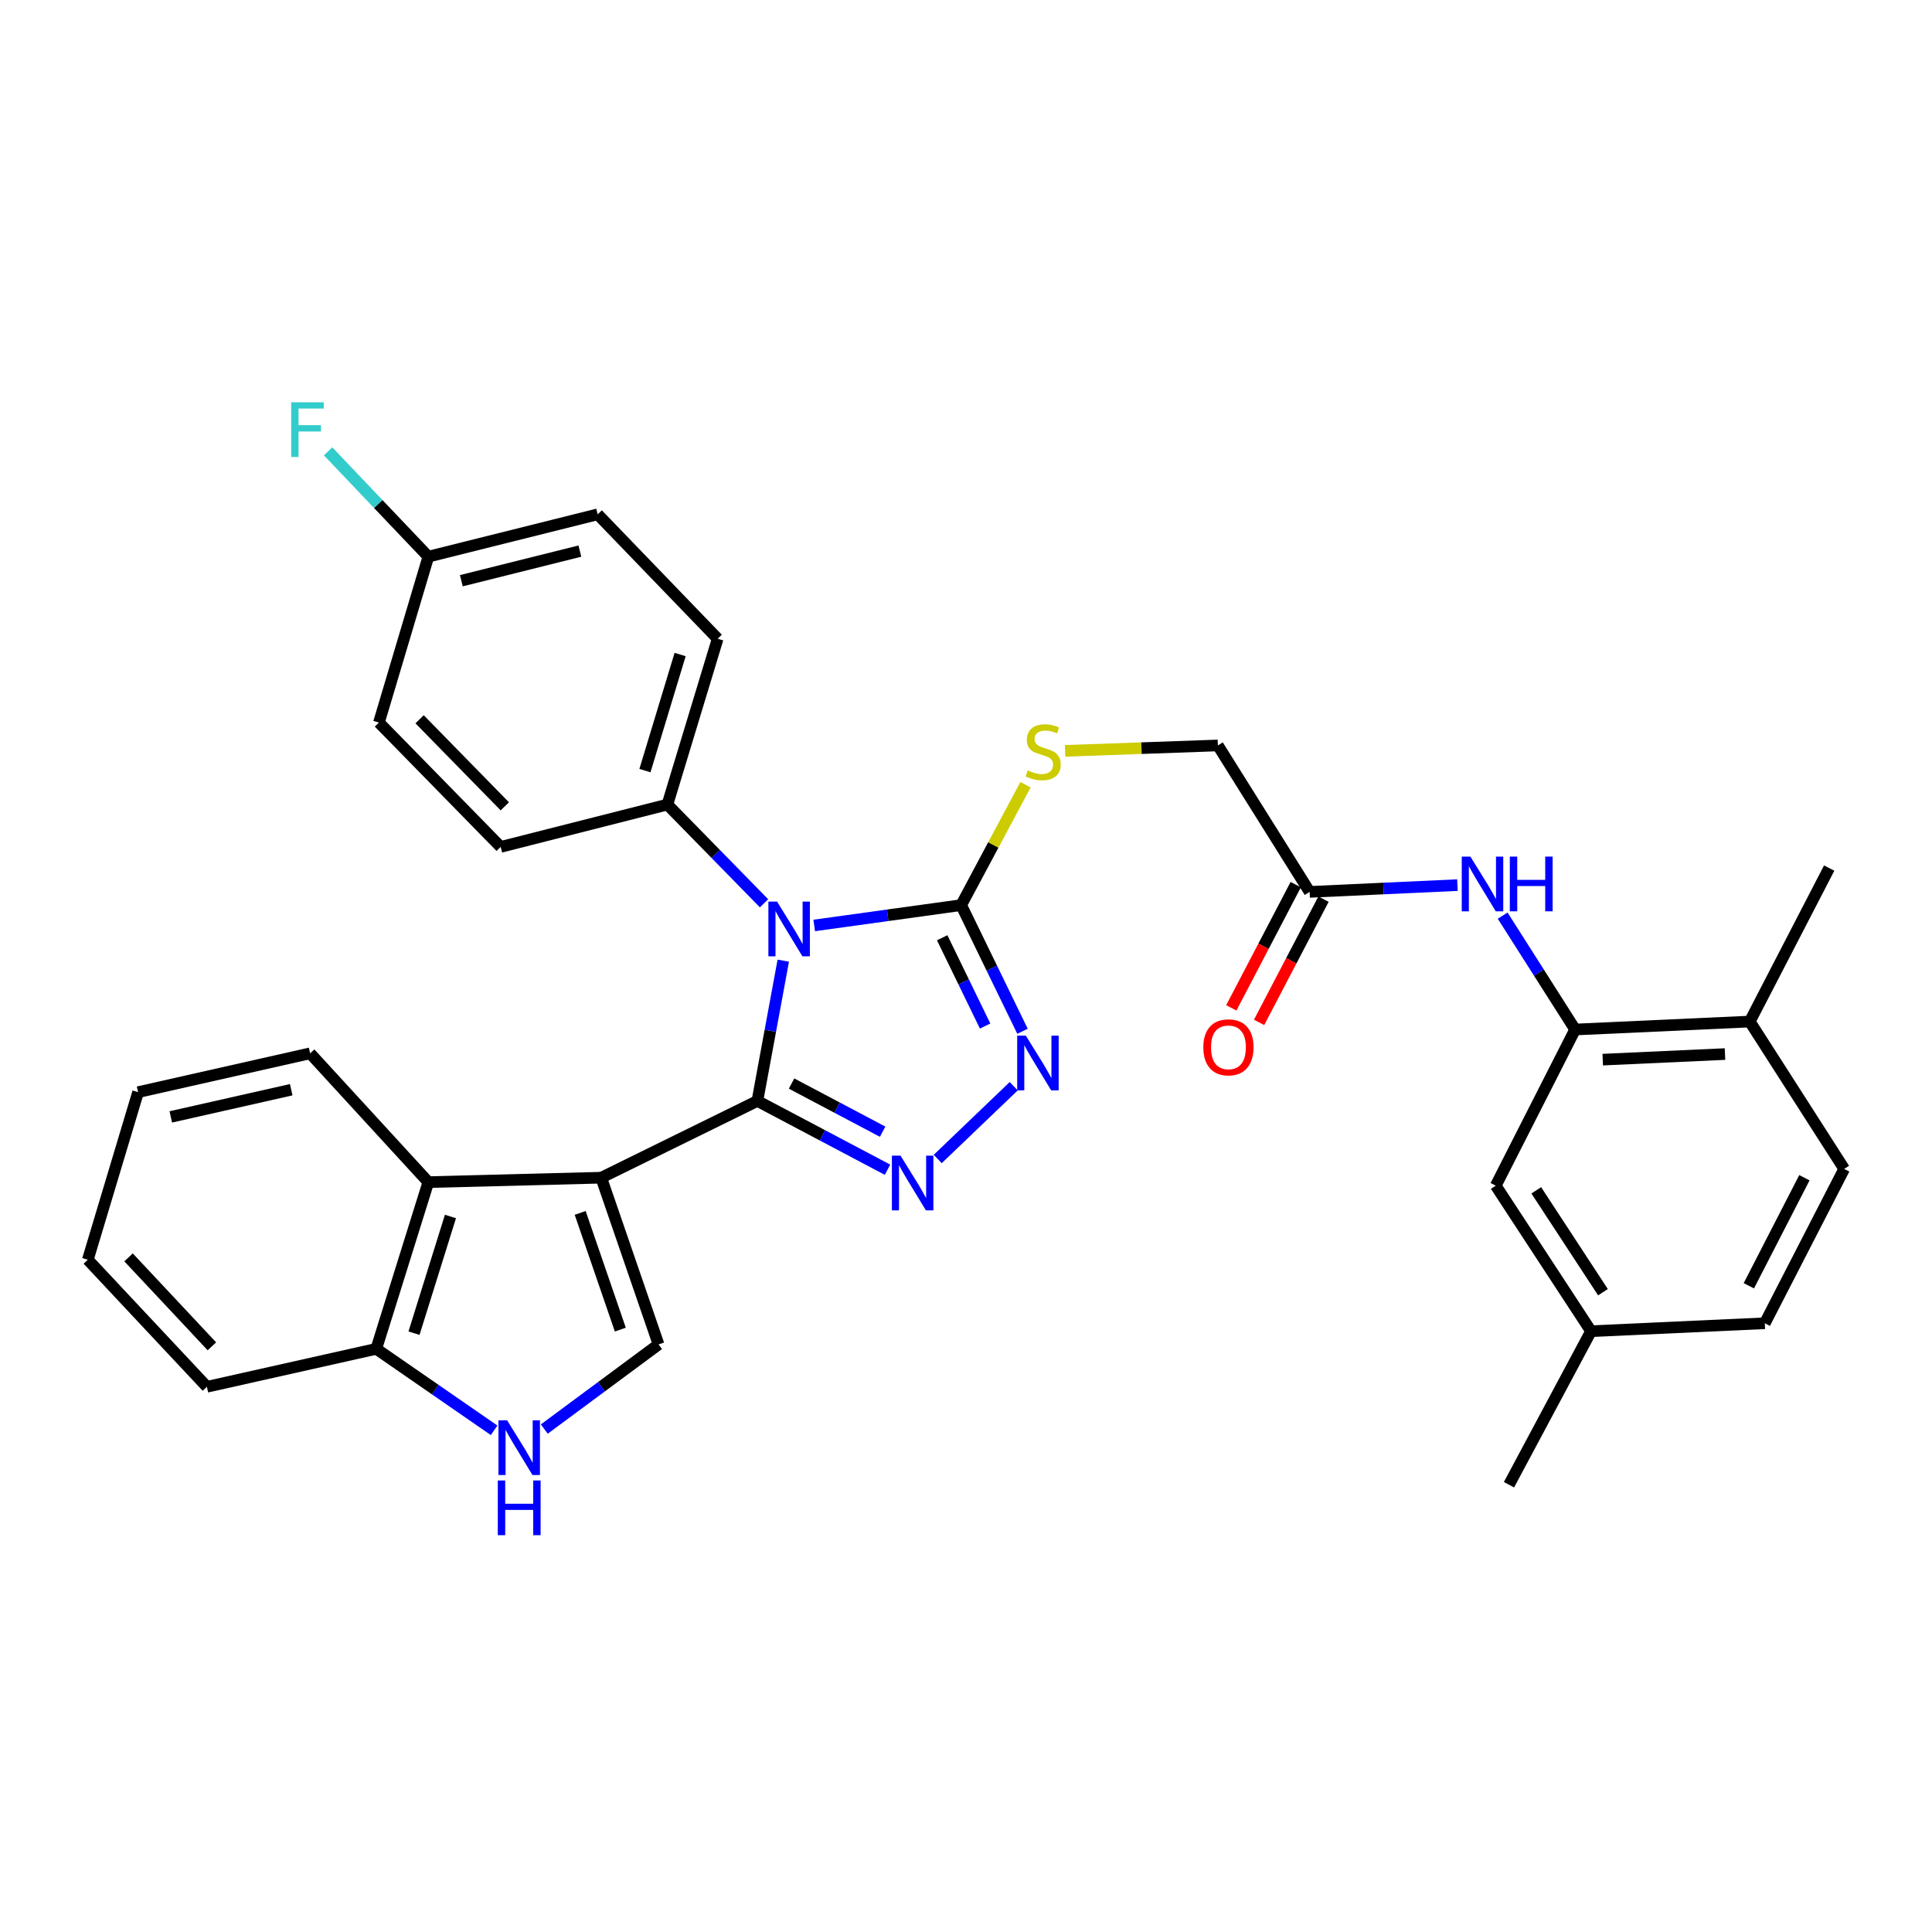 <?xml version='1.0' encoding='iso-8859-1'?>
<svg version='1.1' baseProfile='full'
              xmlns='http://www.w3.org/2000/svg'
                      xmlns:rdkit='http://www.rdkit.org/xml'
                      xmlns:xlink='http://www.w3.org/1999/xlink'
                  xml:space='preserve'
width='1000px' height='1000px' viewBox='0 0 1000 1000'>
<!-- END OF HEADER -->
<rect style='opacity:1.0;fill:#FFFFFF;stroke:none' width='1000' height='1000' x='0' y='0'> </rect>
<path class='bond-0' d='M 392.022,569.848 L 398.722,533.543' style='fill:none;fill-rule:evenodd;stroke:#000000;stroke-width:6px;stroke-linecap:butt;stroke-linejoin:miter;stroke-opacity:1' />
<path class='bond-0' d='M 398.722,533.543 L 405.422,497.239' style='fill:none;fill-rule:evenodd;stroke:#0000FF;stroke-width:6px;stroke-linecap:butt;stroke-linejoin:miter;stroke-opacity:1' />
<path class='bond-1' d='M 392.022,569.848 L 311.191,609.578' style='fill:none;fill-rule:evenodd;stroke:#000000;stroke-width:6px;stroke-linecap:butt;stroke-linejoin:miter;stroke-opacity:1' />
<path class='bond-2' d='M 392.022,569.848 L 425.696,587.648' style='fill:none;fill-rule:evenodd;stroke:#000000;stroke-width:6px;stroke-linecap:butt;stroke-linejoin:miter;stroke-opacity:1' />
<path class='bond-2' d='M 425.696,587.648 L 459.371,605.449' style='fill:none;fill-rule:evenodd;stroke:#0000FF;stroke-width:6px;stroke-linecap:butt;stroke-linejoin:miter;stroke-opacity:1' />
<path class='bond-2' d='M 409.706,560.845 L 433.278,573.305' style='fill:none;fill-rule:evenodd;stroke:#000000;stroke-width:6px;stroke-linecap:butt;stroke-linejoin:miter;stroke-opacity:1' />
<path class='bond-2' d='M 433.278,573.305 L 456.85,585.765' style='fill:none;fill-rule:evenodd;stroke:#0000FF;stroke-width:6px;stroke-linecap:butt;stroke-linejoin:miter;stroke-opacity:1' />
<path class='bond-3' d='M 421.44,479.017 L 459.472,473.751' style='fill:none;fill-rule:evenodd;stroke:#0000FF;stroke-width:6px;stroke-linecap:butt;stroke-linejoin:miter;stroke-opacity:1' />
<path class='bond-3' d='M 459.472,473.751 L 497.503,468.485' style='fill:none;fill-rule:evenodd;stroke:#000000;stroke-width:6px;stroke-linecap:butt;stroke-linejoin:miter;stroke-opacity:1' />
<path class='bond-9' d='M 395.461,467.543 L 370.451,441.993' style='fill:none;fill-rule:evenodd;stroke:#0000FF;stroke-width:6px;stroke-linecap:butt;stroke-linejoin:miter;stroke-opacity:1' />
<path class='bond-9' d='M 370.451,441.993 L 345.441,416.443' style='fill:none;fill-rule:evenodd;stroke:#000000;stroke-width:6px;stroke-linecap:butt;stroke-linejoin:miter;stroke-opacity:1' />
<path class='bond-5' d='M 311.191,609.578 L 340.872,695.87' style='fill:none;fill-rule:evenodd;stroke:#000000;stroke-width:6px;stroke-linecap:butt;stroke-linejoin:miter;stroke-opacity:1' />
<path class='bond-5' d='M 300.302,627.799 L 321.078,688.203' style='fill:none;fill-rule:evenodd;stroke:#000000;stroke-width:6px;stroke-linecap:butt;stroke-linejoin:miter;stroke-opacity:1' />
<path class='bond-6' d='M 311.191,609.578 L 221.708,611.867' style='fill:none;fill-rule:evenodd;stroke:#000000;stroke-width:6px;stroke-linecap:butt;stroke-linejoin:miter;stroke-opacity:1' />
<path class='bond-4' d='M 485.368,599.891 L 524.698,562.223' style='fill:none;fill-rule:evenodd;stroke:#0000FF;stroke-width:6px;stroke-linecap:butt;stroke-linejoin:miter;stroke-opacity:1' />
<path class='bond-11' d='M 497.503,468.485 L 514.152,437.33' style='fill:none;fill-rule:evenodd;stroke:#000000;stroke-width:6px;stroke-linecap:butt;stroke-linejoin:miter;stroke-opacity:1' />
<path class='bond-11' d='M 514.152,437.33 L 530.801,406.174' style='fill:none;fill-rule:evenodd;stroke:#CCCC00;stroke-width:6px;stroke-linecap:butt;stroke-linejoin:miter;stroke-opacity:1' />
<path class='bond-33' d='M 497.503,468.485 L 513.375,501.135' style='fill:none;fill-rule:evenodd;stroke:#000000;stroke-width:6px;stroke-linecap:butt;stroke-linejoin:miter;stroke-opacity:1' />
<path class='bond-33' d='M 513.375,501.135 L 529.246,533.785' style='fill:none;fill-rule:evenodd;stroke:#0000FF;stroke-width:6px;stroke-linecap:butt;stroke-linejoin:miter;stroke-opacity:1' />
<path class='bond-33' d='M 487.674,485.373 L 498.783,508.228' style='fill:none;fill-rule:evenodd;stroke:#000000;stroke-width:6px;stroke-linecap:butt;stroke-linejoin:miter;stroke-opacity:1' />
<path class='bond-33' d='M 498.783,508.228 L 509.893,531.083' style='fill:none;fill-rule:evenodd;stroke:#0000FF;stroke-width:6px;stroke-linecap:butt;stroke-linejoin:miter;stroke-opacity:1' />
<path class='bond-7' d='M 340.872,695.87 L 311.297,717.777' style='fill:none;fill-rule:evenodd;stroke:#000000;stroke-width:6px;stroke-linecap:butt;stroke-linejoin:miter;stroke-opacity:1' />
<path class='bond-7' d='M 311.297,717.777 L 281.723,739.683' style='fill:none;fill-rule:evenodd;stroke:#0000FF;stroke-width:6px;stroke-linecap:butt;stroke-linejoin:miter;stroke-opacity:1' />
<path class='bond-12' d='M 221.708,611.867 L 194.758,698.16' style='fill:none;fill-rule:evenodd;stroke:#000000;stroke-width:6px;stroke-linecap:butt;stroke-linejoin:miter;stroke-opacity:1' />
<path class='bond-12' d='M 233.152,629.648 L 214.287,690.052' style='fill:none;fill-rule:evenodd;stroke:#000000;stroke-width:6px;stroke-linecap:butt;stroke-linejoin:miter;stroke-opacity:1' />
<path class='bond-27' d='M 221.708,611.867 L 160.517,545.197' style='fill:none;fill-rule:evenodd;stroke:#000000;stroke-width:6px;stroke-linecap:butt;stroke-linejoin:miter;stroke-opacity:1' />
<path class='bond-34' d='M 255.751,740.322 L 225.254,719.241' style='fill:none;fill-rule:evenodd;stroke:#0000FF;stroke-width:6px;stroke-linecap:butt;stroke-linejoin:miter;stroke-opacity:1' />
<path class='bond-34' d='M 225.254,719.241 L 194.758,698.16' style='fill:none;fill-rule:evenodd;stroke:#000000;stroke-width:6px;stroke-linecap:butt;stroke-linejoin:miter;stroke-opacity:1' />
<path class='bond-8' d='M 815.282,532.875 L 796.527,503.401' style='fill:none;fill-rule:evenodd;stroke:#000000;stroke-width:6px;stroke-linecap:butt;stroke-linejoin:miter;stroke-opacity:1' />
<path class='bond-8' d='M 796.527,503.401 L 777.772,473.927' style='fill:none;fill-rule:evenodd;stroke:#0000FF;stroke-width:6px;stroke-linecap:butt;stroke-linejoin:miter;stroke-opacity:1' />
<path class='bond-14' d='M 815.282,532.875 L 905.676,528.756' style='fill:none;fill-rule:evenodd;stroke:#000000;stroke-width:6px;stroke-linecap:butt;stroke-linejoin:miter;stroke-opacity:1' />
<path class='bond-14' d='M 829.58,548.465 L 892.855,545.581' style='fill:none;fill-rule:evenodd;stroke:#000000;stroke-width:6px;stroke-linecap:butt;stroke-linejoin:miter;stroke-opacity:1' />
<path class='bond-15' d='M 815.282,532.875 L 774.2,613.697' style='fill:none;fill-rule:evenodd;stroke:#000000;stroke-width:6px;stroke-linecap:butt;stroke-linejoin:miter;stroke-opacity:1' />
<path class='bond-17' d='M 345.441,416.443 L 371.463,330.61' style='fill:none;fill-rule:evenodd;stroke:#000000;stroke-width:6px;stroke-linecap:butt;stroke-linejoin:miter;stroke-opacity:1' />
<path class='bond-17' d='M 333.819,398.861 L 352.033,338.778' style='fill:none;fill-rule:evenodd;stroke:#000000;stroke-width:6px;stroke-linecap:butt;stroke-linejoin:miter;stroke-opacity:1' />
<path class='bond-18' d='M 345.441,416.443 L 259.149,438.363' style='fill:none;fill-rule:evenodd;stroke:#000000;stroke-width:6px;stroke-linecap:butt;stroke-linejoin:miter;stroke-opacity:1' />
<path class='bond-10' d='M 754.362,458.13 L 716.11,459.887' style='fill:none;fill-rule:evenodd;stroke:#0000FF;stroke-width:6px;stroke-linecap:butt;stroke-linejoin:miter;stroke-opacity:1' />
<path class='bond-10' d='M 716.11,459.887 L 677.858,461.644' style='fill:none;fill-rule:evenodd;stroke:#000000;stroke-width:6px;stroke-linecap:butt;stroke-linejoin:miter;stroke-opacity:1' />
<path class='bond-19' d='M 551.297,388.641 L 590.832,387.242' style='fill:none;fill-rule:evenodd;stroke:#CCCC00;stroke-width:6px;stroke-linecap:butt;stroke-linejoin:miter;stroke-opacity:1' />
<path class='bond-19' d='M 590.832,387.242 L 630.367,385.843' style='fill:none;fill-rule:evenodd;stroke:#000000;stroke-width:6px;stroke-linecap:butt;stroke-linejoin:miter;stroke-opacity:1' />
<path class='bond-28' d='M 194.758,698.16 L 107.087,717.809' style='fill:none;fill-rule:evenodd;stroke:#000000;stroke-width:6px;stroke-linecap:butt;stroke-linejoin:miter;stroke-opacity:1' />
<path class='bond-13' d='M 677.858,461.644 L 630.367,385.843' style='fill:none;fill-rule:evenodd;stroke:#000000;stroke-width:6px;stroke-linecap:butt;stroke-linejoin:miter;stroke-opacity:1' />
<path class='bond-16' d='M 670.669,457.886 L 653.995,489.777' style='fill:none;fill-rule:evenodd;stroke:#000000;stroke-width:6px;stroke-linecap:butt;stroke-linejoin:miter;stroke-opacity:1' />
<path class='bond-16' d='M 653.995,489.777 L 637.322,521.669' style='fill:none;fill-rule:evenodd;stroke:#FF0000;stroke-width:6px;stroke-linecap:butt;stroke-linejoin:miter;stroke-opacity:1' />
<path class='bond-16' d='M 685.046,465.402 L 668.373,497.294' style='fill:none;fill-rule:evenodd;stroke:#000000;stroke-width:6px;stroke-linecap:butt;stroke-linejoin:miter;stroke-opacity:1' />
<path class='bond-16' d='M 668.373,497.294 L 651.699,529.186' style='fill:none;fill-rule:evenodd;stroke:#FF0000;stroke-width:6px;stroke-linecap:butt;stroke-linejoin:miter;stroke-opacity:1' />
<path class='bond-20' d='M 905.676,528.756 L 954.545,605.026' style='fill:none;fill-rule:evenodd;stroke:#000000;stroke-width:6px;stroke-linecap:butt;stroke-linejoin:miter;stroke-opacity:1' />
<path class='bond-29' d='M 905.676,528.756 L 946.785,449.314' style='fill:none;fill-rule:evenodd;stroke:#000000;stroke-width:6px;stroke-linecap:butt;stroke-linejoin:miter;stroke-opacity:1' />
<path class='bond-21' d='M 774.2,613.697 L 823.511,689.029' style='fill:none;fill-rule:evenodd;stroke:#000000;stroke-width:6px;stroke-linecap:butt;stroke-linejoin:miter;stroke-opacity:1' />
<path class='bond-21' d='M 795.171,616.111 L 829.689,668.844' style='fill:none;fill-rule:evenodd;stroke:#000000;stroke-width:6px;stroke-linecap:butt;stroke-linejoin:miter;stroke-opacity:1' />
<path class='bond-23' d='M 371.463,330.61 L 309.361,266.219' style='fill:none;fill-rule:evenodd;stroke:#000000;stroke-width:6px;stroke-linecap:butt;stroke-linejoin:miter;stroke-opacity:1' />
<path class='bond-25' d='M 259.149,438.363 L 196.137,373.991' style='fill:none;fill-rule:evenodd;stroke:#000000;stroke-width:6px;stroke-linecap:butt;stroke-linejoin:miter;stroke-opacity:1' />
<path class='bond-25' d='M 261.291,417.358 L 217.183,372.298' style='fill:none;fill-rule:evenodd;stroke:#000000;stroke-width:6px;stroke-linecap:butt;stroke-linejoin:miter;stroke-opacity:1' />
<path class='bond-37' d='M 954.545,605.026 L 913.463,684.919' style='fill:none;fill-rule:evenodd;stroke:#000000;stroke-width:6px;stroke-linecap:butt;stroke-linejoin:miter;stroke-opacity:1' />
<path class='bond-37' d='M 933.955,609.591 L 905.198,665.516' style='fill:none;fill-rule:evenodd;stroke:#000000;stroke-width:6px;stroke-linecap:butt;stroke-linejoin:miter;stroke-opacity:1' />
<path class='bond-24' d='M 823.511,689.029 L 913.463,684.919' style='fill:none;fill-rule:evenodd;stroke:#000000;stroke-width:6px;stroke-linecap:butt;stroke-linejoin:miter;stroke-opacity:1' />
<path class='bond-30' d='M 823.511,689.029 L 781.05,768.49' style='fill:none;fill-rule:evenodd;stroke:#000000;stroke-width:6px;stroke-linecap:butt;stroke-linejoin:miter;stroke-opacity:1' />
<path class='bond-22' d='M 221.708,288.122 L 196.137,373.991' style='fill:none;fill-rule:evenodd;stroke:#000000;stroke-width:6px;stroke-linecap:butt;stroke-linejoin:miter;stroke-opacity:1' />
<path class='bond-26' d='M 221.708,288.122 L 195.772,260.867' style='fill:none;fill-rule:evenodd;stroke:#000000;stroke-width:6px;stroke-linecap:butt;stroke-linejoin:miter;stroke-opacity:1' />
<path class='bond-26' d='M 195.772,260.867 L 169.836,233.612' style='fill:none;fill-rule:evenodd;stroke:#33CCCC;stroke-width:6px;stroke-linecap:butt;stroke-linejoin:miter;stroke-opacity:1' />
<path class='bond-35' d='M 221.708,288.122 L 309.361,266.219' style='fill:none;fill-rule:evenodd;stroke:#000000;stroke-width:6px;stroke-linecap:butt;stroke-linejoin:miter;stroke-opacity:1' />
<path class='bond-35' d='M 238.789,300.576 L 300.146,285.245' style='fill:none;fill-rule:evenodd;stroke:#000000;stroke-width:6px;stroke-linecap:butt;stroke-linejoin:miter;stroke-opacity:1' />
<path class='bond-31' d='M 160.517,545.197 L 71.476,565.296' style='fill:none;fill-rule:evenodd;stroke:#000000;stroke-width:6px;stroke-linecap:butt;stroke-linejoin:miter;stroke-opacity:1' />
<path class='bond-31' d='M 150.733,564.037 L 88.404,578.107' style='fill:none;fill-rule:evenodd;stroke:#000000;stroke-width:6px;stroke-linecap:butt;stroke-linejoin:miter;stroke-opacity:1' />
<path class='bond-36' d='M 107.087,717.809 L 45.455,652.039' style='fill:none;fill-rule:evenodd;stroke:#000000;stroke-width:6px;stroke-linecap:butt;stroke-linejoin:miter;stroke-opacity:1' />
<path class='bond-36' d='M 109.68,696.85 L 66.538,650.811' style='fill:none;fill-rule:evenodd;stroke:#000000;stroke-width:6px;stroke-linecap:butt;stroke-linejoin:miter;stroke-opacity:1' />
<path class='bond-32' d='M 71.476,565.296 L 45.455,652.039' style='fill:none;fill-rule:evenodd;stroke:#000000;stroke-width:6px;stroke-linecap:butt;stroke-linejoin:miter;stroke-opacity:1' />
<path  class='atom-1' d='M 402.193 466.655
L 411.473 481.655
Q 412.393 483.135, 413.873 485.815
Q 415.353 488.495, 415.433 488.655
L 415.433 466.655
L 419.193 466.655
L 419.193 494.975
L 415.313 494.975
L 405.353 478.575
Q 404.193 476.655, 402.953 474.455
Q 401.753 472.255, 401.393 471.575
L 401.393 494.975
L 397.713 494.975
L 397.713 466.655
L 402.193 466.655
' fill='#0000FF'/>
<path  class='atom-3' d='M 466.124 598.167
L 475.404 613.167
Q 476.324 614.647, 477.804 617.327
Q 479.284 620.007, 479.364 620.167
L 479.364 598.167
L 483.124 598.167
L 483.124 626.487
L 479.244 626.487
L 469.284 610.087
Q 468.124 608.167, 466.884 605.967
Q 465.684 603.767, 465.324 603.087
L 465.324 626.487
L 461.644 626.487
L 461.644 598.167
L 466.124 598.167
' fill='#0000FF'/>
<path  class='atom-5' d='M 530.974 536.057
L 540.254 551.057
Q 541.174 552.537, 542.654 555.217
Q 544.134 557.897, 544.214 558.057
L 544.214 536.057
L 547.974 536.057
L 547.974 564.377
L 544.094 564.377
L 534.134 547.977
Q 532.974 546.057, 531.734 543.857
Q 530.534 541.657, 530.174 540.977
L 530.174 564.377
L 526.494 564.377
L 526.494 536.057
L 530.974 536.057
' fill='#0000FF'/>
<path  class='atom-8' d='M 262.479 735.141
L 271.759 750.141
Q 272.679 751.621, 274.159 754.301
Q 275.639 756.981, 275.719 757.141
L 275.719 735.141
L 279.479 735.141
L 279.479 763.461
L 275.599 763.461
L 265.639 747.061
Q 264.479 745.141, 263.239 742.941
Q 262.039 740.741, 261.679 740.061
L 261.679 763.461
L 257.999 763.461
L 257.999 735.141
L 262.479 735.141
' fill='#0000FF'/>
<path  class='atom-8' d='M 257.659 766.293
L 261.499 766.293
L 261.499 778.333
L 275.979 778.333
L 275.979 766.293
L 279.819 766.293
L 279.819 794.613
L 275.979 794.613
L 275.979 781.533
L 261.499 781.533
L 261.499 794.613
L 257.659 794.613
L 257.659 766.293
' fill='#0000FF'/>
<path  class='atom-11' d='M 761.081 443.374
L 770.361 458.374
Q 771.281 459.854, 772.761 462.534
Q 774.241 465.214, 774.321 465.374
L 774.321 443.374
L 778.081 443.374
L 778.081 471.694
L 774.201 471.694
L 764.241 455.294
Q 763.081 453.374, 761.841 451.174
Q 760.641 448.974, 760.281 448.294
L 760.281 471.694
L 756.601 471.694
L 756.601 443.374
L 761.081 443.374
' fill='#0000FF'/>
<path  class='atom-11' d='M 781.481 443.374
L 785.321 443.374
L 785.321 455.414
L 799.801 455.414
L 799.801 443.374
L 803.641 443.374
L 803.641 471.694
L 799.801 471.694
L 799.801 458.614
L 785.321 458.614
L 785.321 471.694
L 781.481 471.694
L 781.481 443.374
' fill='#0000FF'/>
<path  class='atom-12' d='M 531.956 398.763
Q 532.276 398.883, 533.596 399.443
Q 534.916 400.003, 536.356 400.363
Q 537.836 400.683, 539.276 400.683
Q 541.956 400.683, 543.516 399.403
Q 545.076 398.083, 545.076 395.803
Q 545.076 394.243, 544.276 393.283
Q 543.516 392.323, 542.316 391.803
Q 541.116 391.283, 539.116 390.683
Q 536.596 389.923, 535.076 389.203
Q 533.596 388.483, 532.516 386.963
Q 531.476 385.443, 531.476 382.883
Q 531.476 379.323, 533.876 377.123
Q 536.316 374.923, 541.116 374.923
Q 544.396 374.923, 548.116 376.483
L 547.196 379.563
Q 543.796 378.163, 541.236 378.163
Q 538.476 378.163, 536.956 379.323
Q 535.436 380.443, 535.476 382.403
Q 535.476 383.923, 536.236 384.843
Q 537.036 385.763, 538.156 386.283
Q 539.316 386.803, 541.236 387.403
Q 543.796 388.203, 545.316 389.003
Q 546.836 389.803, 547.916 391.443
Q 549.036 393.043, 549.036 395.803
Q 549.036 399.723, 546.396 401.843
Q 543.796 403.923, 539.436 403.923
Q 536.916 403.923, 534.996 403.363
Q 533.116 402.843, 530.876 401.923
L 531.956 398.763
' fill='#CCCC00'/>
<path  class='atom-17' d='M 622.838 542.095
Q 622.838 535.295, 626.198 531.495
Q 629.558 527.695, 635.838 527.695
Q 642.118 527.695, 645.478 531.495
Q 648.838 535.295, 648.838 542.095
Q 648.838 548.975, 645.438 552.895
Q 642.038 556.775, 635.838 556.775
Q 629.598 556.775, 626.198 552.895
Q 622.838 549.015, 622.838 542.095
M 635.838 553.575
Q 640.158 553.575, 642.478 550.695
Q 644.838 547.775, 644.838 542.095
Q 644.838 536.535, 642.478 533.735
Q 640.158 530.895, 635.838 530.895
Q 631.518 530.895, 629.158 533.695
Q 626.838 536.495, 626.838 542.095
Q 626.838 547.815, 629.158 550.695
Q 631.518 553.575, 635.838 553.575
' fill='#FF0000'/>
<path  class='atom-27' d='M 150.727 208.219
L 167.567 208.219
L 167.567 211.459
L 154.527 211.459
L 154.527 220.059
L 166.127 220.059
L 166.127 223.339
L 154.527 223.339
L 154.527 236.539
L 150.727 236.539
L 150.727 208.219
' fill='#33CCCC'/>
</svg>
